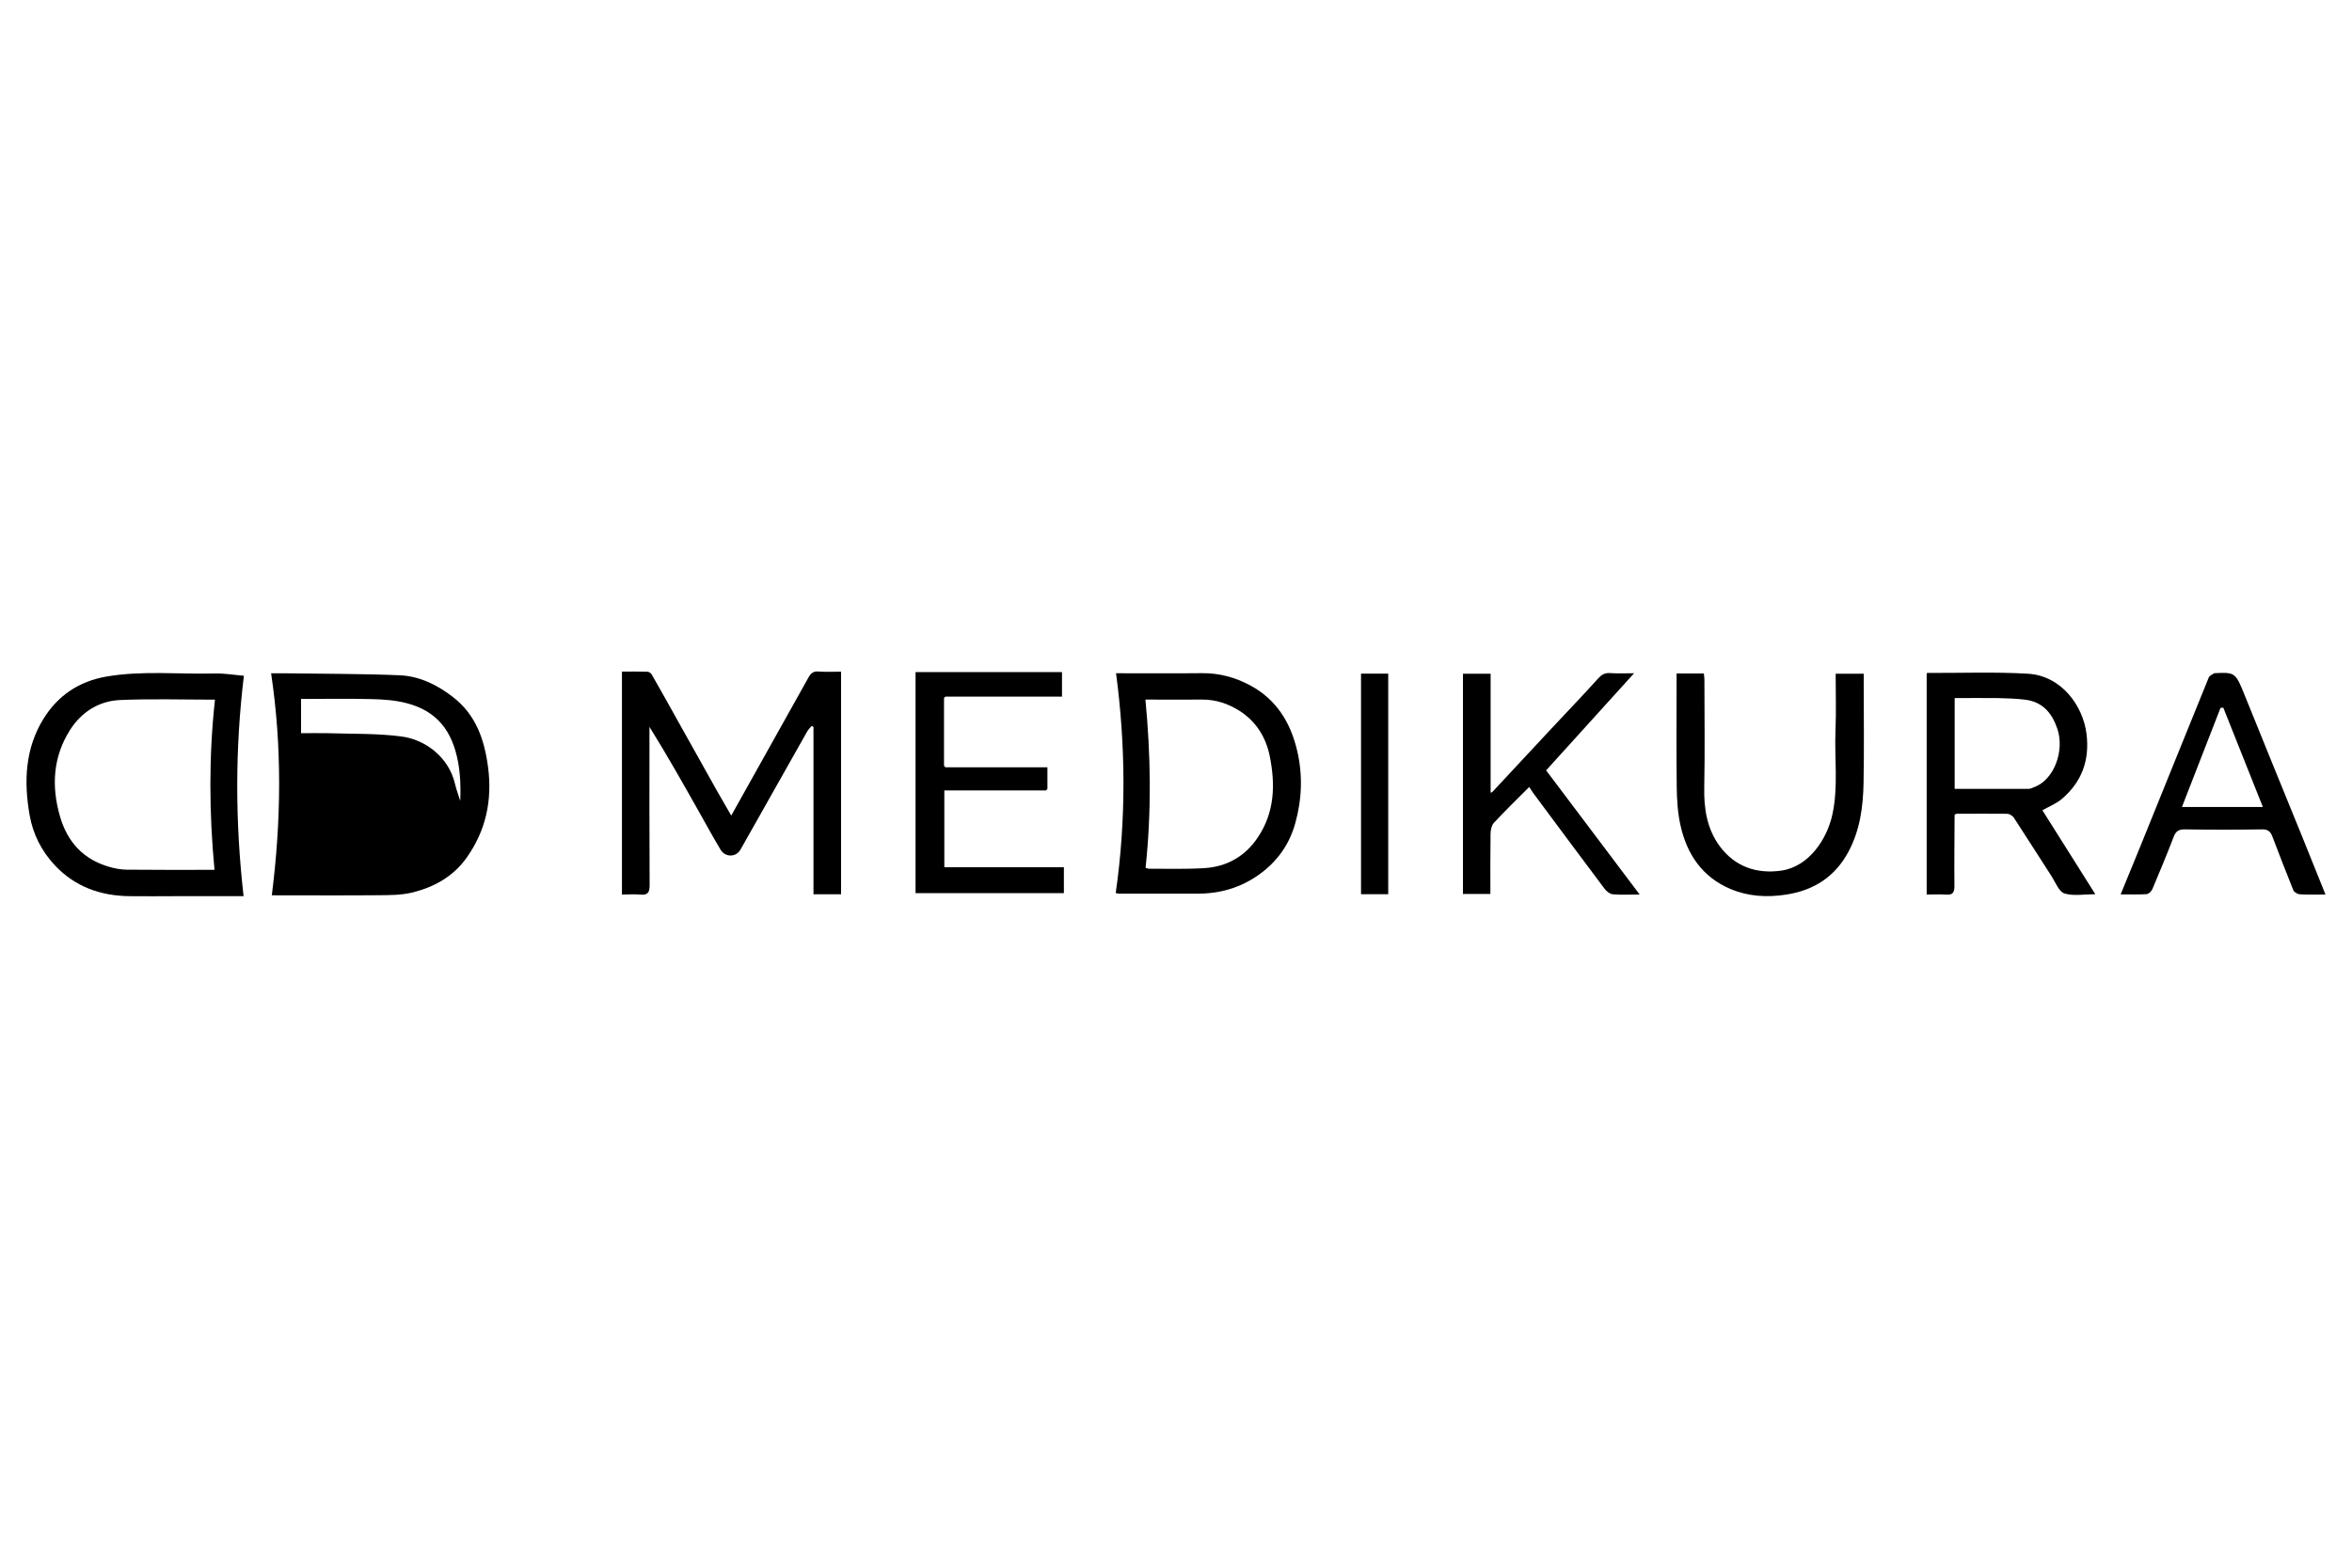 <?xml version="1.0" encoding="UTF-8"?><svg id="Ebene_1" xmlns="http://www.w3.org/2000/svg" viewBox="0 0 300 200"><path d="m34.67,114.22c1.2-9.51,1.32-18.88-.09-28.32.81,0,1.47,0,2.13,0,4.76.07,9.52.05,14.28.25,2.52.11,4.78,1.22,6.78,2.77,2.95,2.28,4.03,5.46,4.49,9.01.54,4.22-.3,8.07-2.76,11.52-1.72,2.41-4.19,3.76-6.99,4.43-1.35.32-2.8.32-4.2.33-4.45.04-8.91.01-13.62.01Zm3.72-20.68c1.26,0,2.34-.03,3.43,0,3.14.1,6.3.01,9.4.42,2.94.38,6,2.54,6.82,6.06.17.73.44,1.44.67,2.16.07-1.71.01-3.38-.29-5-.73-3.92-2.67-6.46-6.54-7.47-1.45-.38-3-.49-4.51-.52-3.01-.08-6.02-.02-8.97-.02v4.37Z"/><path d="m107.29,114.09h-3.53v-21.36c-.08-.04-.15-.08-.23-.12-.18.22-.41.43-.55.67-2.85,5.03-5.68,10.07-8.53,15.11-.56.99-1.93,1.01-2.53.03-.88-1.47-1.7-2.97-2.54-4.46-2.11-3.75-4.22-7.5-6.54-11.23,0,.35,0,.71,0,1.06,0,6.39-.02,12.78.02,19.16,0,.92-.25,1.27-1.19,1.18-.76-.07-1.53-.01-2.34-.01v-28.44c1.12,0,2.2-.02,3.27.02.18,0,.43.18.53.35,1.16,2.02,2.29,4.06,3.43,6.1,1.64,2.93,3.27,5.86,4.92,8.79.57,1.01,1.15,2.01,1.79,3.11,2.61-4.68,5.18-9.27,7.75-13.86.71-1.27,1.42-2.54,2.13-3.81.27-.48.6-.76,1.23-.71.94.07,1.89.02,2.9.02v28.4Z"/><path d="m31.09,114.33h-8.54c-2.03,0-4.07.03-6.1,0-3.65-.06-6.87-1.2-9.43-3.91-1.71-1.82-2.81-3.98-3.24-6.42-.76-4.31-.58-8.55,1.81-12.37,1.83-2.92,4.51-4.71,7.95-5.31,4.62-.8,9.27-.28,13.9-.4,1.2-.03,2.42.19,3.67.29-1.13,9.29-1.12,18.63-.04,28.12Zm-3.67-25.07c-4.12,0-8.14-.13-12.15.05-2.67.12-4.89,1.55-6.32,3.79-2.18,3.42-2.42,7.17-1.3,11.05.95,3.28,2.98,5.49,6.28,6.44.72.21,1.48.35,2.22.36,3.67.04,7.34.02,11.21.02-.69-7.31-.73-14.52.06-21.7Z"/><path d="m249.31,104.01c-.01,3.02-.05,6.03-.02,9.05,0,.84-.25,1.14-1.08,1.07-.8-.06-1.6-.01-2.46-.01v-28.21s.07-.06.1-.06c4.27.02,8.55-.15,12.81.1,4.24.25,7.03,4.04,7.48,7.69.41,3.35-.6,6.1-3.13,8.27-.71.61-1.63.97-2.5,1.46,2.16,3.42,4.38,6.95,6.75,10.71-1.44,0-2.78.26-3.94-.1-.7-.22-1.12-1.38-1.62-2.16-1.62-2.5-3.2-5.01-4.83-7.5-.17-.26-.57-.5-.87-.5-2.17-.03-4.35,0-6.52,0-.06.06-.12.11-.18.17Zm0-3.37c3.21,0,6.32,0,9.44,0,.23,0,.45-.13.68-.21,2.61-.93,3.91-4.69,3-7.41-.68-2.05-1.89-3.49-4.14-3.76-1.13-.13-2.28-.18-3.42-.2-1.84-.03-3.69,0-5.55,0v11.58Z"/><path d="m142.35,85.89c3.65,0,7.31.03,10.98-.01,2.19-.02,4.23.54,6.12,1.55,3.33,1.78,5.15,4.71,6,8.32.74,3.13.61,6.26-.25,9.32-.75,2.67-2.3,4.86-4.6,6.5-2.36,1.69-4.99,2.44-7.86,2.44-3.33,0-6.67,0-10,0-.13,0-.26-.05-.43-.08,1.35-9.41,1.27-18.8.04-28.06Zm3.76,24.82c.16.04.32.12.49.12,2.35-.01,4.71.07,7.05-.08,2.82-.18,5.12-1.48,6.72-3.82,2.22-3.22,2.33-6.83,1.58-10.5-.49-2.4-1.76-4.42-3.86-5.75-1.43-.91-3.02-1.44-4.76-1.43-2.4.02-4.8,0-7.23,0,.68,7.07.79,14.24.02,21.45Z"/><path d="m120.41,89.06v8.63c.06.07.11.14.17.2h13.02v2.74c-.06.07-.12.14-.17.21-4.31,0-8.62,0-12.98,0v9.8h15.25v3.3h-18.92v-28.2h18.68v3.13c-4.94,0-9.91,0-14.88,0-.06.06-.11.12-.17.18Z"/><path d="m190.32,101.07c2.48-2.67,4.97-5.34,7.46-8.01,1.14-1.22,2.3-2.43,3.44-3.66.88-.94,1.76-1.88,2.62-2.84.42-.47.85-.74,1.53-.69.97.07,1.94.02,3.06.02-3.79,4.18-7.48,8.26-11.22,12.39,3.94,5.23,7.88,10.45,11.93,15.84-1.28,0-2.36.06-3.42-.03-.38-.03-.81-.38-1.06-.71-3.05-4.06-6.07-8.13-9.1-12.21-.16-.22-.3-.45-.51-.77-1.53,1.54-3.06,3.01-4.5,4.57-.31.33-.42.94-.43,1.43-.04,2.52-.02,5.05-.02,7.65h-3.5v-28.1h3.53c0,5.03,0,10.07,0,15.11,0,.05.02.1.03.15.05-.05.11-.09.16-.14Z"/><path d="m213.85,85.92h3.48c.03.29.07.55.07.82,0,4.56.07,9.13-.02,13.69-.06,2.75.35,5.35,2,7.56,1.92,2.57,4.66,3.53,7.83,3.08,3.53-.51,5.83-4.03,6.51-7.14.78-3.59.25-7.18.4-10.77.1-2.38.02-4.76.02-7.21h3.58v.95c0,4.32.06,8.64-.02,12.95-.05,3.04-.45,6.04-1.91,8.78-1.71,3.2-4.39,4.95-7.96,5.5-2.45.38-4.83.24-7.09-.71-3.61-1.52-5.59-4.45-6.4-8.16-.35-1.58-.45-3.23-.47-4.85-.06-4.42-.02-8.85-.02-13.27v-1.23Z"/><path d="m296.61,114.12c-1.18,0-2.23.04-3.28-.03-.29-.02-.72-.28-.82-.53-.92-2.27-1.79-4.56-2.67-6.85-.23-.59-.53-.91-1.28-.9-3.3.05-6.6.05-9.89,0-.74,0-1.12.2-1.4.91-.86,2.25-1.79,4.48-2.73,6.71-.12.28-.47.62-.73.64-1.04.07-2.1.03-3.32.03.96-2.35,1.89-4.58,2.79-6.81,2.82-6.95,5.62-13.91,8.45-20.86.1-.24.46-.37.71-.55.02-.02.07,0,.1,0,2.57-.13,2.61-.06,3.79,2.86,2.43,6.05,4.92,12.09,7.37,18.13.96,2.36,1.9,4.72,2.91,7.23Zm-13.02-23.84c-.12.01-.24.02-.36.03-1.63,4.19-3.26,8.38-4.92,12.64h10.32c-1.7-4.27-3.37-8.47-5.05-12.68Z"/><path d="m177.07,114.08h-3.47v-28.14h3.47v28.14Z"/><path d="m120.41,89.06c.06-.06.11-.12.17-.18-.06.06-.11.12-.17.18Z"/><path d="m120.58,97.89c-.06-.07-.11-.14-.17-.2.06.07.11.14.17.2Z"/><path d="m133.42,100.85c.06-.07.12-.14.17-.21-.06.07-.12.14-.17.21Z"/><path d="m190.32,101.07c-.05.05-.11.09-.16.14,0-.05-.02-.1-.03-.15.06,0,.12,0,.19.02Z"/><path d="m249.31,104.01c.06-.06.12-.11.18-.17-.06.06-.12.11-.18.17Z"/></svg>